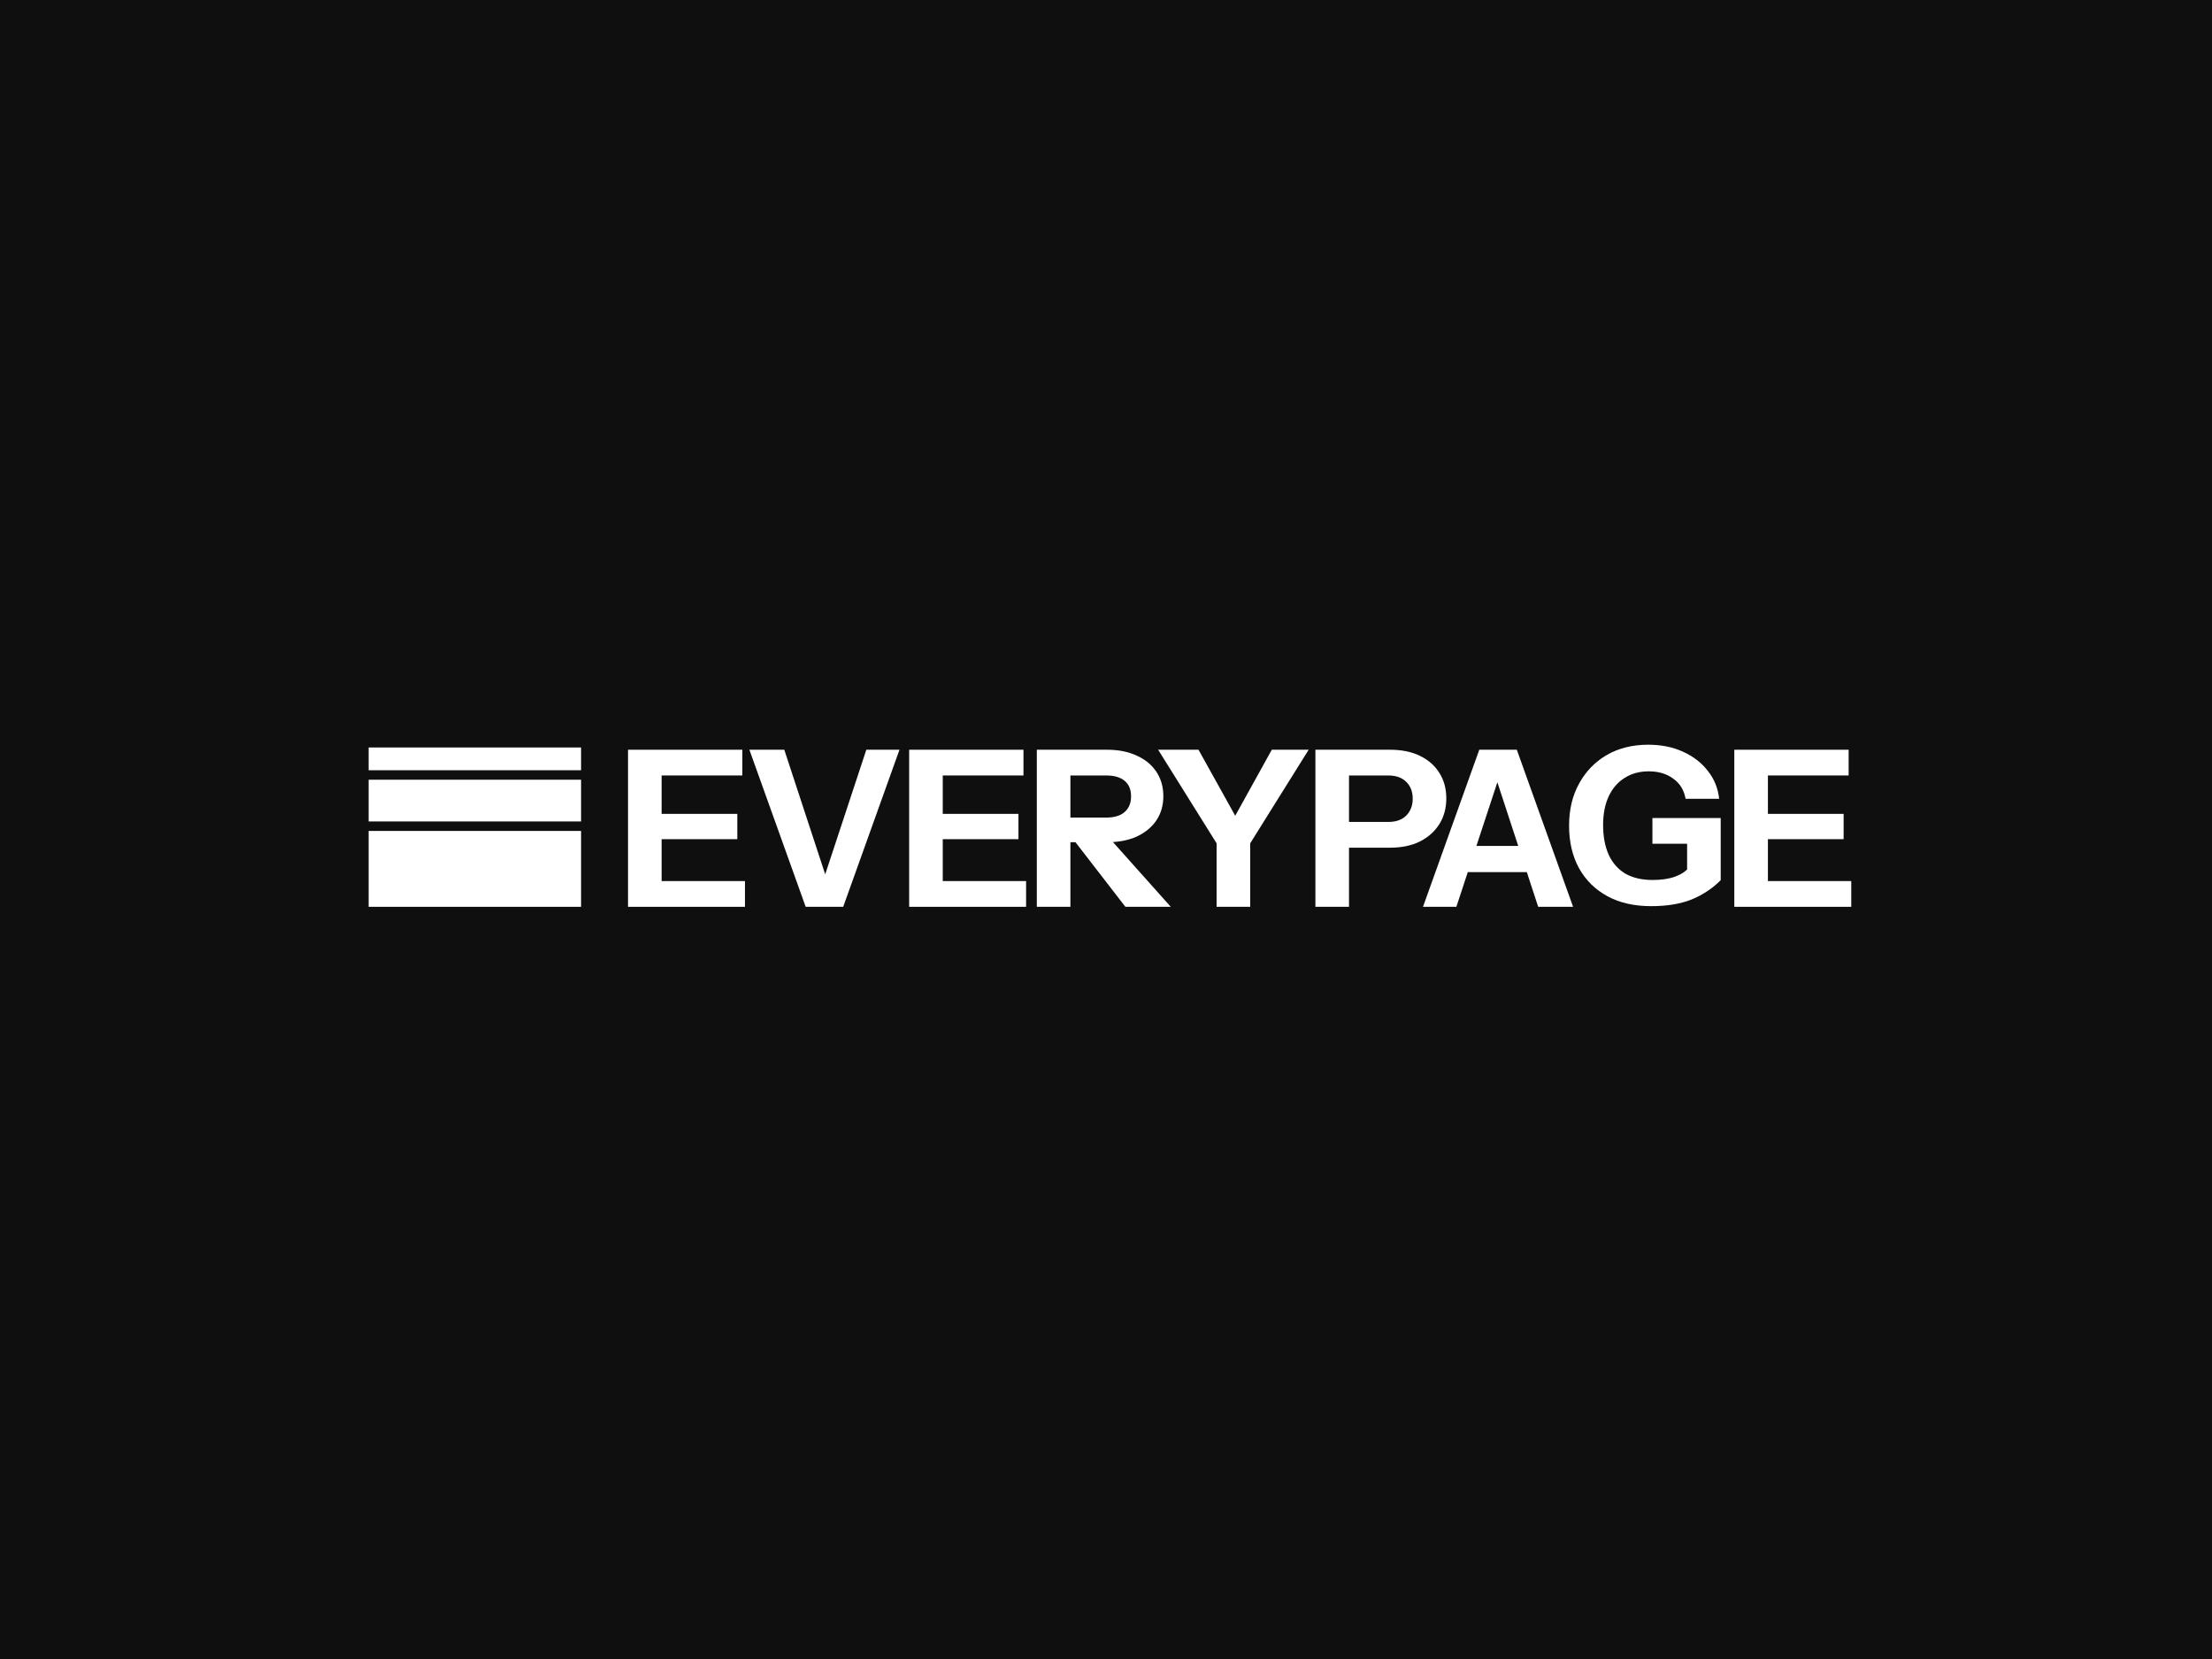 <svg width="1024" height="768" viewBox="0 0 1024 768" fill="none" xmlns="http://www.w3.org/2000/svg">
<rect width="1024" height="768" fill="#0F0F0F"/>
<rect x="170.65" y="384.667" width="98.345" height="35.123" fill="white"/>
<rect x="170.65" y="360.959" width="98.345" height="19.318" fill="white"/>
<rect x="170.65" y="346.032" width="98.345" height="10.537" fill="white"/>
<path d="M290.728 419.79V347.074H306.281V419.79H290.728ZM298 419.79V407.873H344.862V419.79H298ZM298 388.482V376.766H341.327V388.482H298ZM298 358.991V347.074H343.65V358.991H298Z" fill="white"/>
<path d="M372.969 419.79L346.912 347.074H363.072L382.968 407.671H381.049L401.046 347.074H416.397L390.34 419.79H372.969Z" fill="white"/>
<path d="M420.874 419.79V347.074H436.427V419.79H420.874ZM428.146 419.79V407.873H475.008V419.79H428.146ZM428.146 388.482V376.766H471.473V388.482H428.146ZM428.146 358.991V347.074H473.796V358.991H428.146Z" fill="white"/>
<path d="M479.971 419.79V347.074H512.491C517.743 347.074 522.321 347.983 526.227 349.8C530.132 351.551 533.162 354.042 535.316 357.274C537.471 360.506 538.548 364.276 538.548 368.586C538.548 372.827 537.471 376.564 535.316 379.796C533.162 382.961 530.132 385.452 526.227 387.27C522.321 389.02 517.743 389.896 512.491 389.896H492.292V378.483H512.087C515.79 378.483 518.618 377.642 520.571 375.958C522.591 374.208 523.601 371.784 523.601 368.687C523.601 365.522 522.624 363.132 520.672 361.516C518.719 359.833 515.858 358.991 512.087 358.991H495.524V419.79H479.971ZM520.975 419.79L491.787 382.018H508.249L541.982 419.79H520.975Z" fill="white"/>
<path d="M563.2 419.79V390.401L536.134 347.074H554.818L576.229 385.553H567.442L588.752 347.074H605.82L578.754 390.401V419.79H563.2Z" fill="white"/>
<path d="M608.943 419.79V347.074H643.483C648.869 347.074 653.482 348.016 657.319 349.901C661.225 351.787 664.221 354.413 666.308 357.779C668.463 361.146 669.54 365.084 669.54 369.596C669.54 374.107 668.463 378.079 666.308 381.513C664.153 384.947 661.124 387.64 657.218 389.593C653.381 391.478 648.802 392.421 643.483 392.421H621.264V380.503H642.675C646.244 380.503 649.004 379.527 650.957 377.574C652.977 375.554 653.987 372.928 653.987 369.697C653.987 366.465 652.977 363.873 650.957 361.92C649.004 359.967 646.244 358.991 642.675 358.991H624.496V419.79H608.943Z" fill="white"/>
<path d="M658.745 419.79L684.802 347.074H698.133L674.197 419.79H658.745ZM712.07 419.79L688.236 347.074H702.173L728.23 419.79H712.07ZM672.48 391.613H713.282V403.732H672.48V391.613Z" fill="white"/>
<path d="M764.344 419.487C756.467 419.487 749.7 417.939 744.044 414.842C738.389 411.744 734.012 407.402 730.915 401.813C727.885 396.225 726.37 389.694 726.37 382.22C726.37 374.814 727.919 368.316 731.016 362.728C734.113 357.072 738.389 352.662 743.842 349.497C749.363 346.333 755.76 344.751 763.031 344.751C769.024 344.751 774.377 345.828 779.09 347.983C783.87 350.137 787.708 353.1 790.603 356.87C793.566 360.573 795.316 364.882 795.855 369.798H780.302C779.628 365.825 777.743 362.728 774.646 360.506C771.616 358.217 767.812 357.072 763.233 357.072C758.992 357.072 755.288 358.082 752.124 360.102C748.959 362.055 746.502 364.882 744.751 368.586C743.001 372.289 742.125 376.733 742.125 381.917C742.125 387.303 743.001 391.916 744.751 395.753C746.502 399.524 749.06 402.419 752.427 404.439C755.861 406.392 760.069 407.368 765.051 407.368C769.091 407.368 772.525 406.863 775.353 405.853C778.181 404.843 780.335 403.429 781.817 401.611L796.562 407.469C792.657 411.374 788.112 414.37 782.928 416.457C777.81 418.477 771.616 419.487 764.344 419.487ZM781.009 407.469V387.472L784.139 390.603H764.95V378.685H796.562V407.469H781.009Z" fill="white"/>
<path d="M802.866 419.79V347.074H818.42V419.79H802.866ZM810.138 419.79V407.873H857V419.79H810.138ZM810.138 388.482V376.766H853.465V388.482H810.138ZM810.138 358.991V347.074H855.788V358.991H810.138Z" fill="white"/>
</svg>
